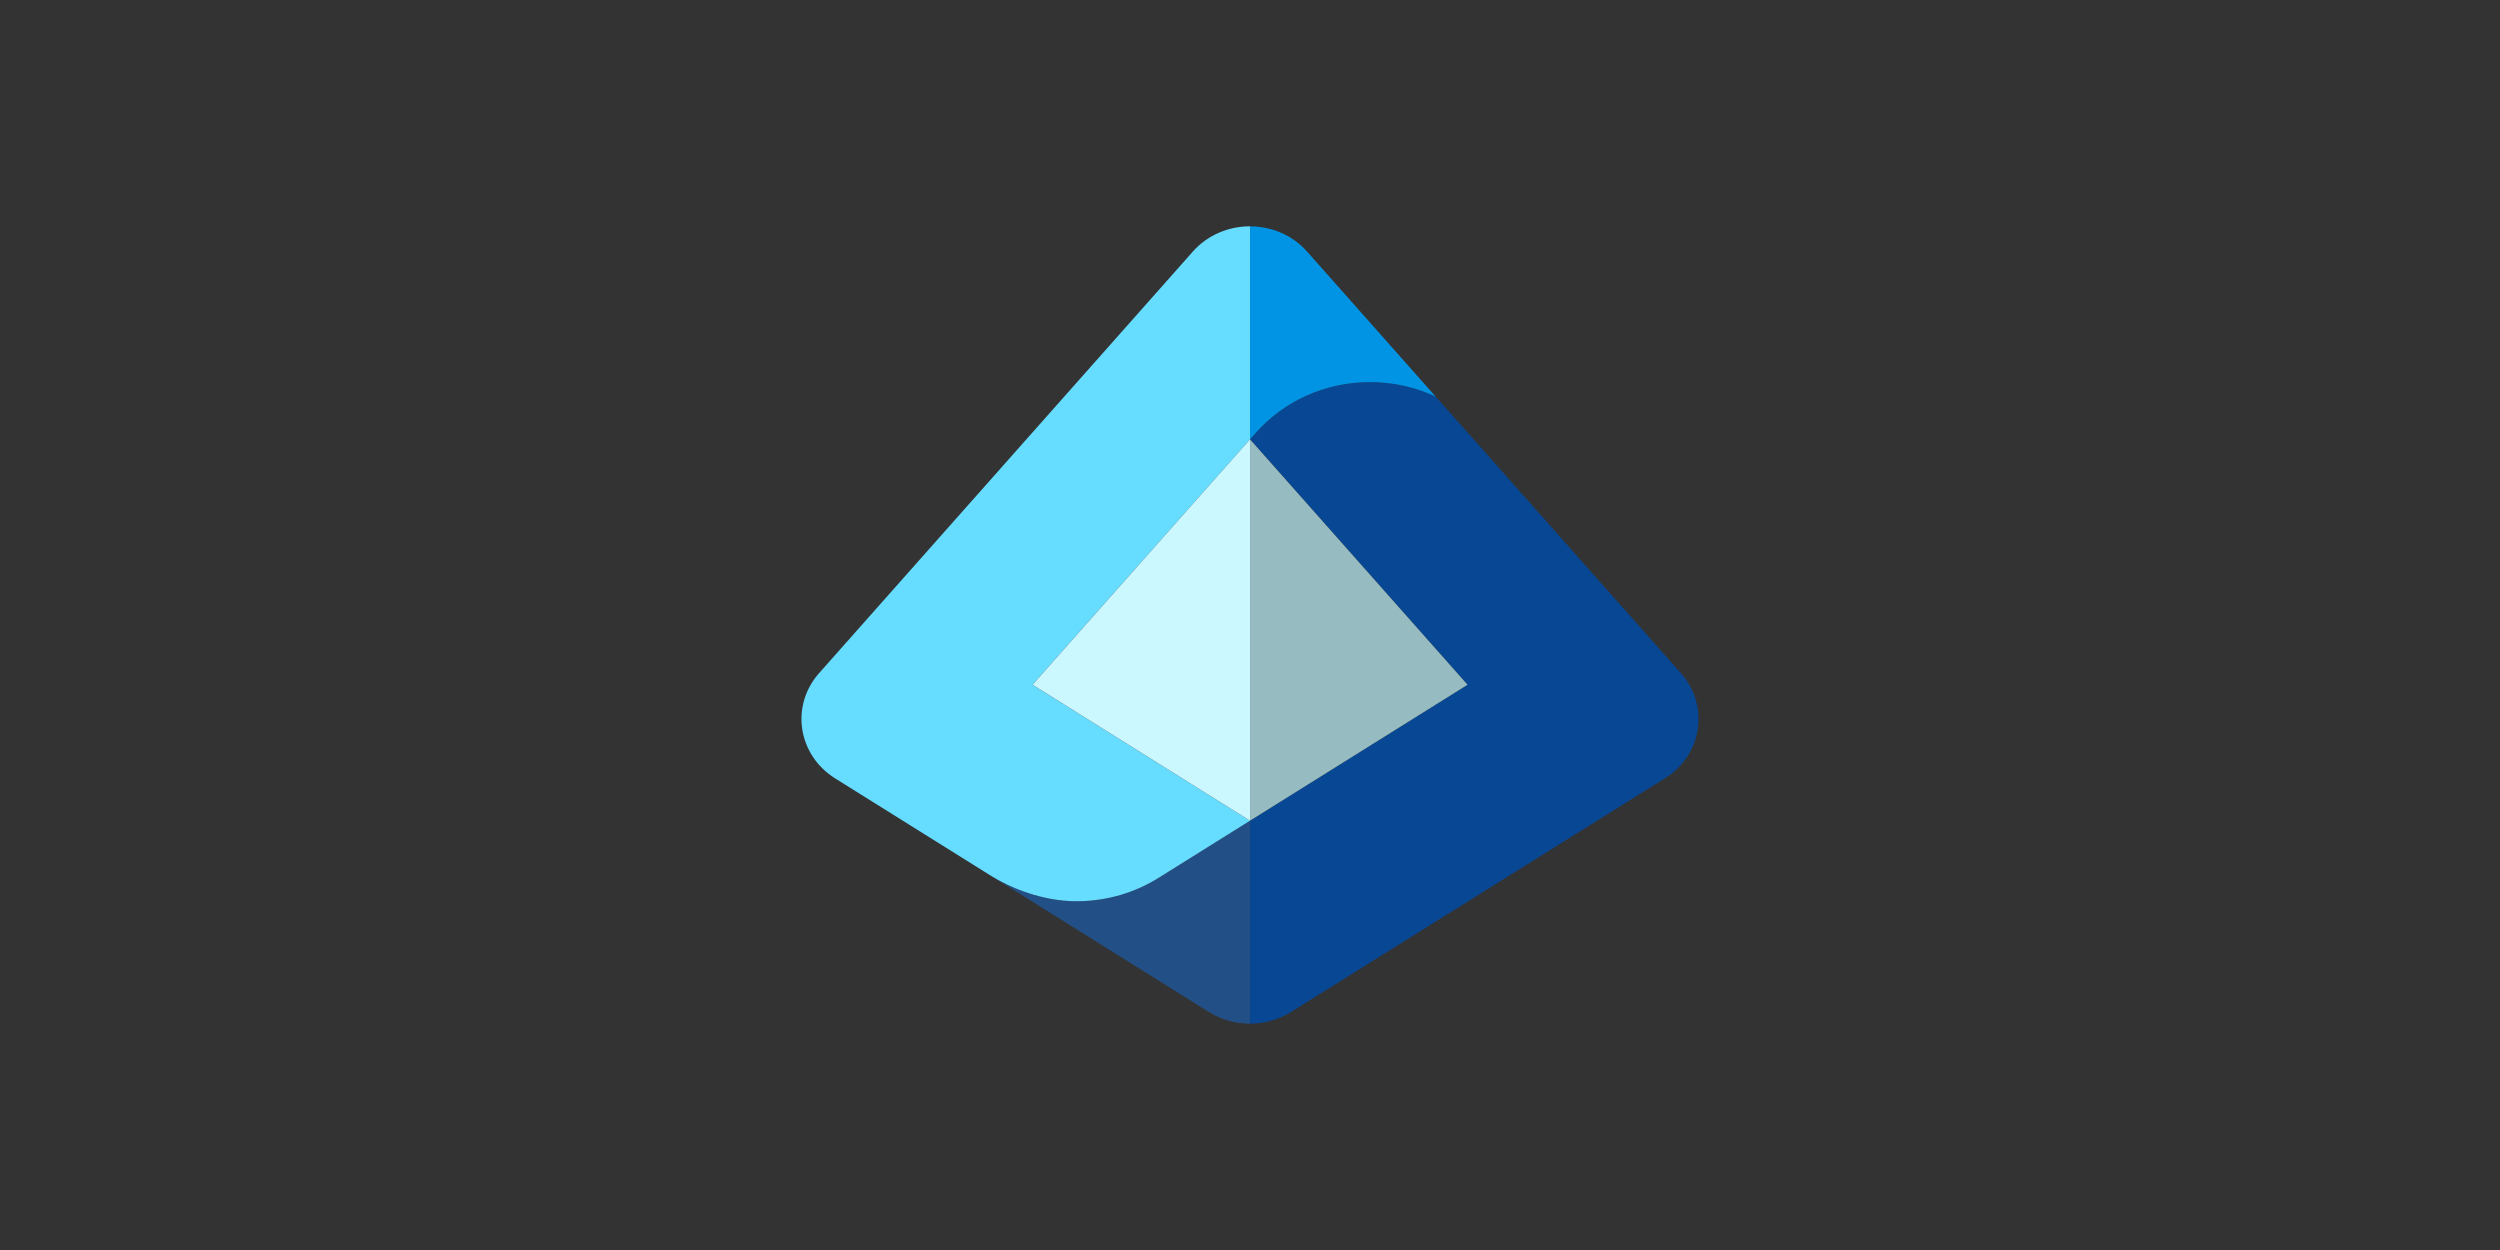 <svg width="170" height="85" viewBox="0 0 170 85" fill="none" xmlns="http://www.w3.org/2000/svg">
<rect x="0" y="0" width="170" height="85" fill="#333333" stroke="none"/>
<g clip-path="url(#clip0_667_28595)">
<path d="M67.385 59.553C68.7 60.373 70.885 61.285 73.197 61.285C75.301 61.285 77.257 60.675 78.876 59.635C78.876 59.635 78.88 59.635 78.883 59.631L85 55.809V69.612C84.031 69.612 83.055 69.347 82.208 68.819L67.385 59.553Z" fill="#225086"/>
<path d="M81.113 17.107L55.696 45.777C53.734 47.993 54.246 51.341 56.791 52.931C56.791 52.931 66.198 58.81 67.385 59.553C68.699 60.373 70.885 61.284 73.197 61.284C75.301 61.284 77.256 60.674 78.876 59.634C78.876 59.634 78.88 59.634 78.883 59.631L85 55.808L70.211 46.563L85.003 29.876V15.389C83.567 15.389 82.13 15.961 81.113 17.107Z" fill="#66DDFF"/>
<path d="M70.211 46.563L70.387 46.671L85 55.808H85.003V29.879L85 29.876L70.211 46.563Z" fill="#CBF8FF"/>
<path d="M113.21 52.931C115.755 51.342 116.266 47.994 114.304 45.777L97.627 26.966C96.282 26.339 94.774 25.98 93.178 25.98C90.043 25.98 87.241 27.332 85.377 29.456L85.007 29.873L99.796 46.56L85.004 55.805V69.608C85.977 69.608 86.946 69.344 87.793 68.815L113.21 52.928V52.931Z" fill="#074793"/>
<path d="M85.003 15.389V29.876L85.373 29.459C87.237 27.334 90.039 25.982 93.174 25.982C94.774 25.982 96.278 26.345 97.624 26.968L88.884 17.11C87.87 15.965 86.433 15.392 85 15.392L85.003 15.389Z" fill="#0294E4"/>
<path d="M99.793 46.563L85.004 29.88V55.805L99.793 46.563Z" fill="#96BCC2"/>
</g>
<defs>
<clipPath id="clip0_667_28595">
<rect width="61" height="61" fill="white" transform="translate(54.5 12)"/>
</clipPath>
</defs>
</svg>
